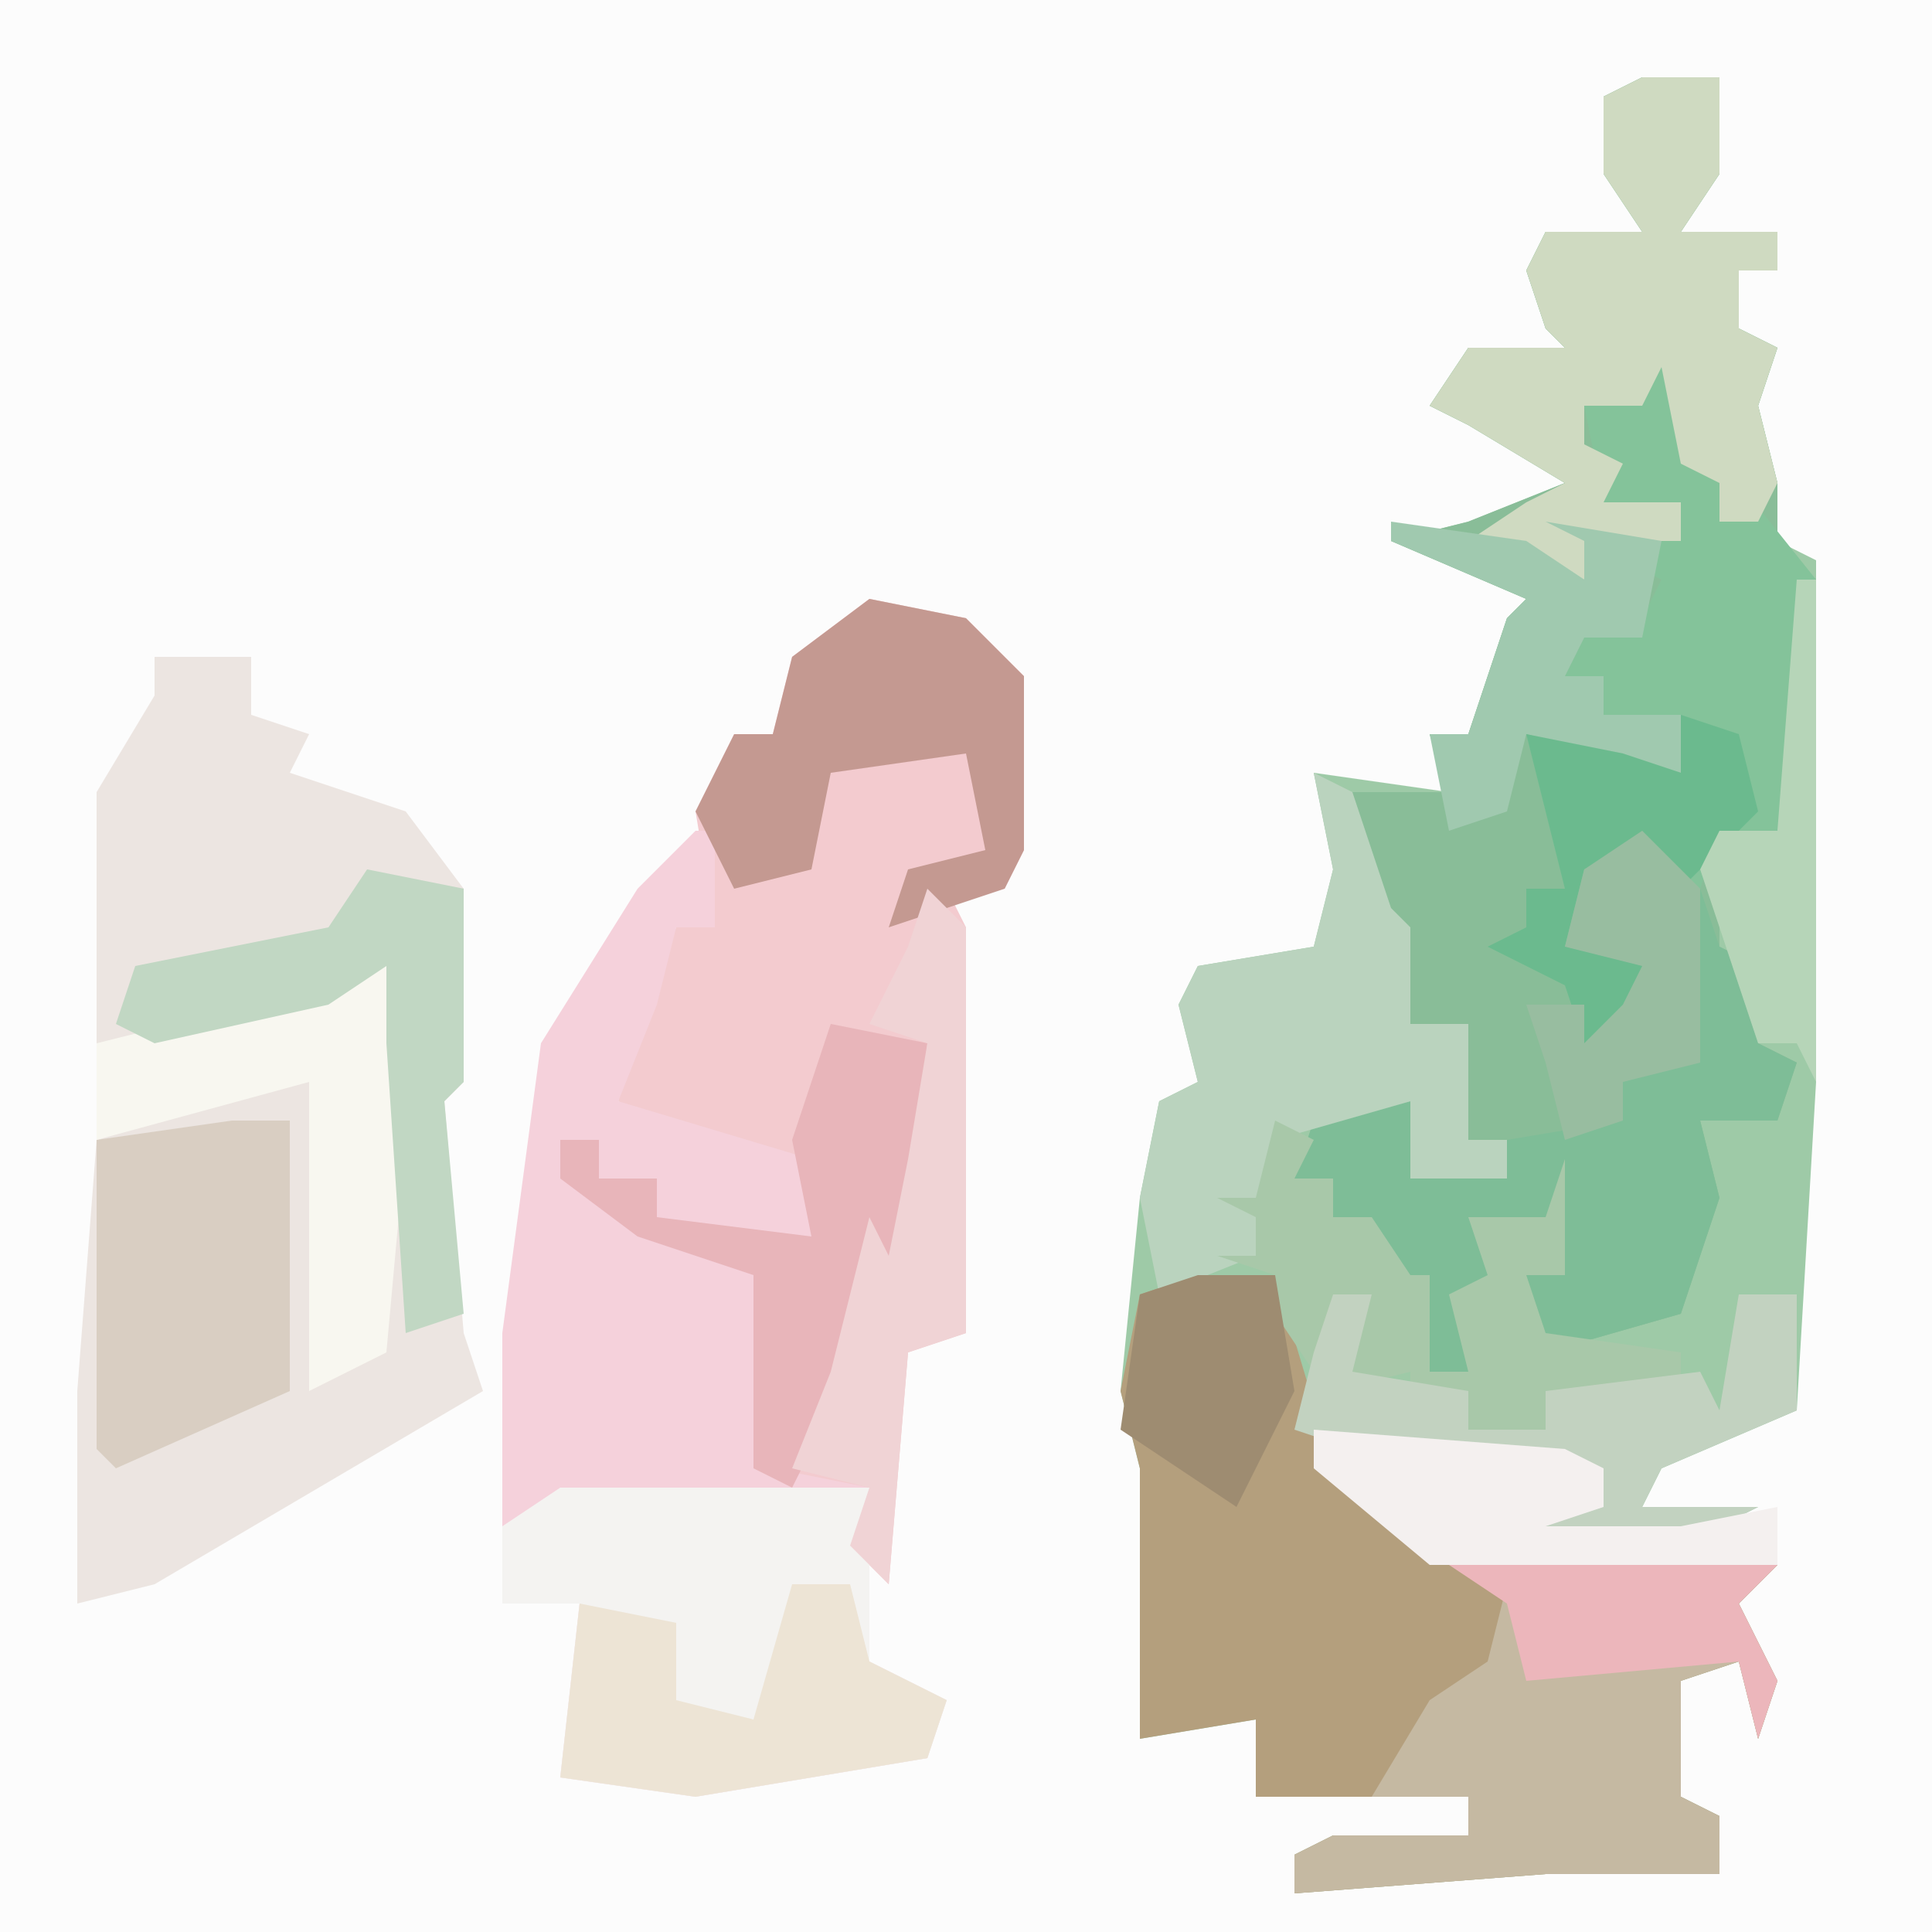 <?xml version="1.0" encoding="UTF-8"?>
<svg version="1.1" xmlns="http://www.w3.org/2000/svg" width="100" height="100">
<path d="M0,0 L100,0 L100,100 L0,100 Z " fill="#FCFCFC" transform="translate(0,0)"/>
<path d="M0,0 L4,0 L4,5 L2,8 L7,8 L7,10 L5,10 L5,13 L7,14 L6,17 L7,21 L7,24 L9,25 L9,52 L8,69 L1,72 L0,74 L6,74 L2,76 L-8,76 L-5,74 L-2,74 L-2,72 L-15,71 L-17,70 L-13,75 L-11,76 L7,77 L5,79 L7,83 L6,86 L5,82 L2,83 L2,89 L4,90 L4,93 L-5,93 L-18,94 L-18,92 L-16,91 L-9,91 L-9,89 L-20,89 L-20,85 L-26,86 L-26,72 L-27,68 L-26,58 L-25,53 L-23,52 L-24,48 L-23,46 L-17,45 L-16,41 L-17,36 L-10,37 L-11,34 L-9,34 L-7,28 L-6,27 L-13,24 L-9,23 L-4,21 L-9,18 L-11,17 L-9,14 L-4,14 L-5,13 L-6,10 L-5,8 L0,8 L-2,5 L-2,1 Z " fill="#9ECAA7" transform="translate(85,4)"/>
<path d="M0,0 L4,0 L4,5 L2,8 L7,8 L7,10 L5,10 L5,13 L7,14 L6,17 L7,21 L7,24 L9,26 L7,39 L4,39 L4,45 L6,46 L6,50 L8,51 L7,54 L3,54 L4,58 L2,64 L-5,66 L-7,66 L-6,62 L-4,62 L-5,59 L-8,60 L-7,63 L-9,64 L-9,67 L-11,67 L-14,62 L-14,59 L-16,59 L-16,57 L-18,57 L-17,54 L-12,53 L-12,57 L-7,57 L-7,55 L-10,56 L-9,49 L-12,49 L-14,43 L-16,37 L-10,37 L-11,34 L-9,34 L-7,28 L-6,27 L-13,24 L-9,23 L-4,21 L-9,18 L-11,17 L-9,14 L-4,14 L-5,13 L-6,10 L-5,8 L0,8 L-2,5 L-2,1 Z " fill="#89BD98" transform="translate(85,4)"/>
<path d="M0,0 L5,0 L5,3 L8,4 L7,6 L13,8 L16,12 L16,22 L15,23 L16,35 L17,38 L0,48 L-4,49 L-4,38 L-3,25 L6,22 L8,22 L9,37 L11,36 L12,25 L12,16 L9,18 L-1,20 L-3,20 L-3,7 L0,2 Z " fill="#ECE5E1" transform="translate(8,34)"/>
<path d="M0,0 L5,1 L8,4 L8,13 L7,15 L4,15 L5,17 L5,38 L2,39 L1,51 L-1,49 L0,46 L-6,46 L-6,35 L-12,33 L-16,30 L-16,28 L-14,28 L-14,30 L-11,30 L-11,32 L-3,33 L-3,29 L-10,28 L-13,26 L-12,21 L-10,17 L-8,17 L-9,11 L-7,7 L-5,7 L-4,3 Z " fill="#F3CBCF" transform="translate(45,31)"/>
<path d="M0,0 L1,0 L1,5 L-1,5 L-2,9 L-4,14 L6,17 L6,21 L0,21 L-2,20 L-2,18 L-5,18 L-5,16 L-7,16 L-2,21 L4,23 L4,33 L9,34 L9,43 L13,45 L12,48 L0,50 L-7,49 L-6,40 L-10,40 L-10,26 L-8,11 L-3,3 Z " fill="#F5D1DB" transform="translate(36,43)"/>
<path d="M0,0 L4,0 L7,10 L12,14 L30,15 L28,17 L30,21 L29,24 L28,20 L25,21 L25,27 L27,28 L27,31 L18,31 L5,32 L5,30 L7,29 L14,29 L14,27 L3,27 L3,23 L-3,24 L-3,10 L-4,6 L-3,1 Z " fill="#B49F7D" transform="translate(62,66)"/>
<path d="M0,0 L16,0 L16,9 L20,11 L19,14 L7,16 L0,15 L1,6 L-3,6 L-3,2 Z " fill="#F4F3F1" transform="translate(29,77)"/>
<path d="M0,0 L1,0 L1,6 L4,7 L8,12 L6,25 L3,25 L2,28 L-1,26 L-4,27 L-5,31 L0,31 L-2,36 L-4,36 L-5,33 L-9,31 L-7,30 L-7,28 L-5,28 L-7,20 L-2,21 L1,22 L1,19 L-3,19 L-3,17 L-5,17 L-3,13 L-1,14 L0,12 L-2,11 L1,8 L-3,8 L-4,3 L-1,3 Z " fill="#84C39A" transform="translate(86,18)"/>
<path d="M0,0 L17,0 L15,2 L17,6 L16,9 L15,5 L12,6 L12,12 L14,13 L14,16 L5,16 L-8,17 L-8,15 L-6,14 L1,14 L1,12 L-4,12 L-1,7 L2,5 L3,1 Z " fill="#C5B9A2" transform="translate(75,81)"/>
<path d="M0,0 L1,3 L3,4 L3,8 L5,9 L4,12 L0,12 L1,16 L-1,22 L-8,24 L-10,24 L-9,20 L-7,20 L-8,17 L-11,18 L-10,21 L-12,22 L-12,25 L-14,25 L-17,20 L-17,17 L-19,17 L-19,15 L-21,15 L-20,12 L-15,11 L-15,15 L-10,15 L-10,13 L-4,12 L-4,10 L-1,9 L-1,2 Z " fill="#7EBD97" transform="translate(88,46)"/>
<path d="M0,0 L4,0 L4,5 L2,8 L7,8 L7,10 L5,10 L5,13 L7,14 L6,17 L7,21 L6,23 L4,23 L4,21 L2,20 L1,15 L0,17 L-3,17 L-3,19 L-1,20 L-2,22 L2,22 L2,24 L-3,24 L-3,26 L-9,24 L-6,22 L-4,21 L-9,18 L-11,17 L-9,14 L-4,14 L-5,13 L-6,10 L-5,8 L0,8 L-2,5 L-2,1 Z " fill="#CFDAC1" transform="translate(85,4)"/>
<path d="M0,0 L2,1 L4,7 L5,8 L5,13 L8,13 L8,19 L10,19 L10,21 L5,21 L5,17 L-2,19 L-3,25 L-8,27 L-9,22 L-8,17 L-6,16 L-7,12 L-6,10 L0,9 L1,5 Z " fill="#BAD3BE" transform="translate(68,40)"/>
<path d="M0,0 L3,0 L3,14 L-6,18 L-7,17 L-7,1 Z " fill="#D9CEC2" transform="translate(12,58)"/>
<path d="M0,0 L5,1 L8,4 L8,13 L7,15 L1,17 L2,14 L6,13 L5,8 L-2,9 L-3,14 L-7,15 L-9,11 L-7,7 L-5,7 L-4,3 Z " fill="#C49991" transform="translate(45,31)"/>
<path d="M0,0 L2,0 L3,9 L2,20 L-2,22 L-2,6 L-13,9 L-13,4 L-1,1 Z " fill="#F8F7F0" transform="translate(18,50)"/>
<path d="M0,0 L2,1 L1,3 L3,3 L3,5 L5,5 L7,8 L8,8 L8,13 L10,13 L9,9 L11,8 L10,5 L14,5 L15,2 L15,8 L13,8 L14,11 L21,12 L21,14 L16,15 L14,14 L14,16 L10,16 L10,14 L7,15 L7,13 L3,14 L5,9 L3,9 L2,13 L0,10 L0,8 L-3,7 L-1,7 L-1,5 L-3,4 L-1,4 Z " fill="#A8C8A9" transform="translate(66,58)"/>
<path d="M0,0 L5,1 L4,10 L6,11 L4,11 L3,13 L2,14 L1,18 L-2,24 L-4,23 L-4,13 L-10,11 L-14,8 L-14,6 L-12,6 L-12,8 L-9,8 L-9,10 L-1,11 L-2,6 Z " fill="#E8B5BA" transform="translate(43,53)"/>
<path d="M0,0 L3,0 L4,4 L8,6 L7,9 L-5,11 L-12,10 L-11,1 L-6,2 L-6,6 L-2,7 Z " fill="#EDE4D5" transform="translate(41,82)"/>
<path d="M0,0 L2,0 L1,4 L7,5 L7,7 L11,7 L11,5 L19,4 L20,6 L21,0 L24,0 L24,6 L17,9 L16,11 L22,11 L18,13 L8,13 L11,11 L14,11 L14,9 L1,8 L-2,7 L-1,3 Z " fill="#C2D2C0" transform="translate(69,67)"/>
<path d="M0,0 L5,1 L5,11 L4,12 L5,23 L2,24 L1,9 L1,5 L-2,7 L-11,9 L-13,8 L-12,5 L-2,3 Z " fill="#C1D7C3" transform="translate(19,45)"/>
<path d="M0,0 L2,2 L2,23 L-1,24 L-2,36 L-4,34 L-3,31 L-7,30 L-5,25 L-4,21 L-3,17 L-2,19 L-1,14 L0,8 L-3,7 L-1,3 Z " fill="#F0D3D5" transform="translate(48,46)"/>
<path d="M0,0 L7,1 L10,3 L10,1 L8,0 L14,1 L13,6 L10,6 L9,8 L11,8 L11,10 L15,10 L15,13 L11,12 L7,11 L6,15 L3,16 L2,11 L4,11 L6,5 L7,4 L0,1 Z " fill="#A0C9AF" transform="translate(72,27)"/>
<path d="M0,0 L3,1 L4,5 L0,9 L-2,7 L-5,8 L-6,12 L-1,12 L-3,17 L-5,17 L-6,14 L-10,12 L-8,11 L-8,9 L-6,9 L-8,1 L-3,2 L0,3 Z " fill="#6BBA8E" transform="translate(87,37)"/>
<path d="M0,0 L13,1 L15,2 L15,4 L12,5 L19,5 L24,4 L24,7 L6,7 L0,2 Z " fill="#F4F0EF" transform="translate(68,74)"/>
<path d="M0,0 L4,0 L5,6 L2,12 L-4,8 L-3,1 Z " fill="#9E8C71" transform="translate(62,66)"/>
<path d="M0,0 L3,3 L3,12 L-1,13 L-1,15 L-4,16 L-5,12 L-6,9 L-3,9 L-3,11 L-1,9 L0,7 L-4,6 L-3,2 Z " fill="#98BDA0" transform="translate(85,43)"/>
<path d="M0,0 L17,0 L15,2 L17,6 L16,9 L15,5 L4,6 L3,2 Z " fill="#ECB6BB" transform="translate(75,81)"/>
<path d="M0,0 L1,0 L1,26 L0,24 L-2,24 L-5,15 L-4,13 L-1,13 Z " fill="#B6D5B8" transform="translate(93,30)"/>
</svg>
